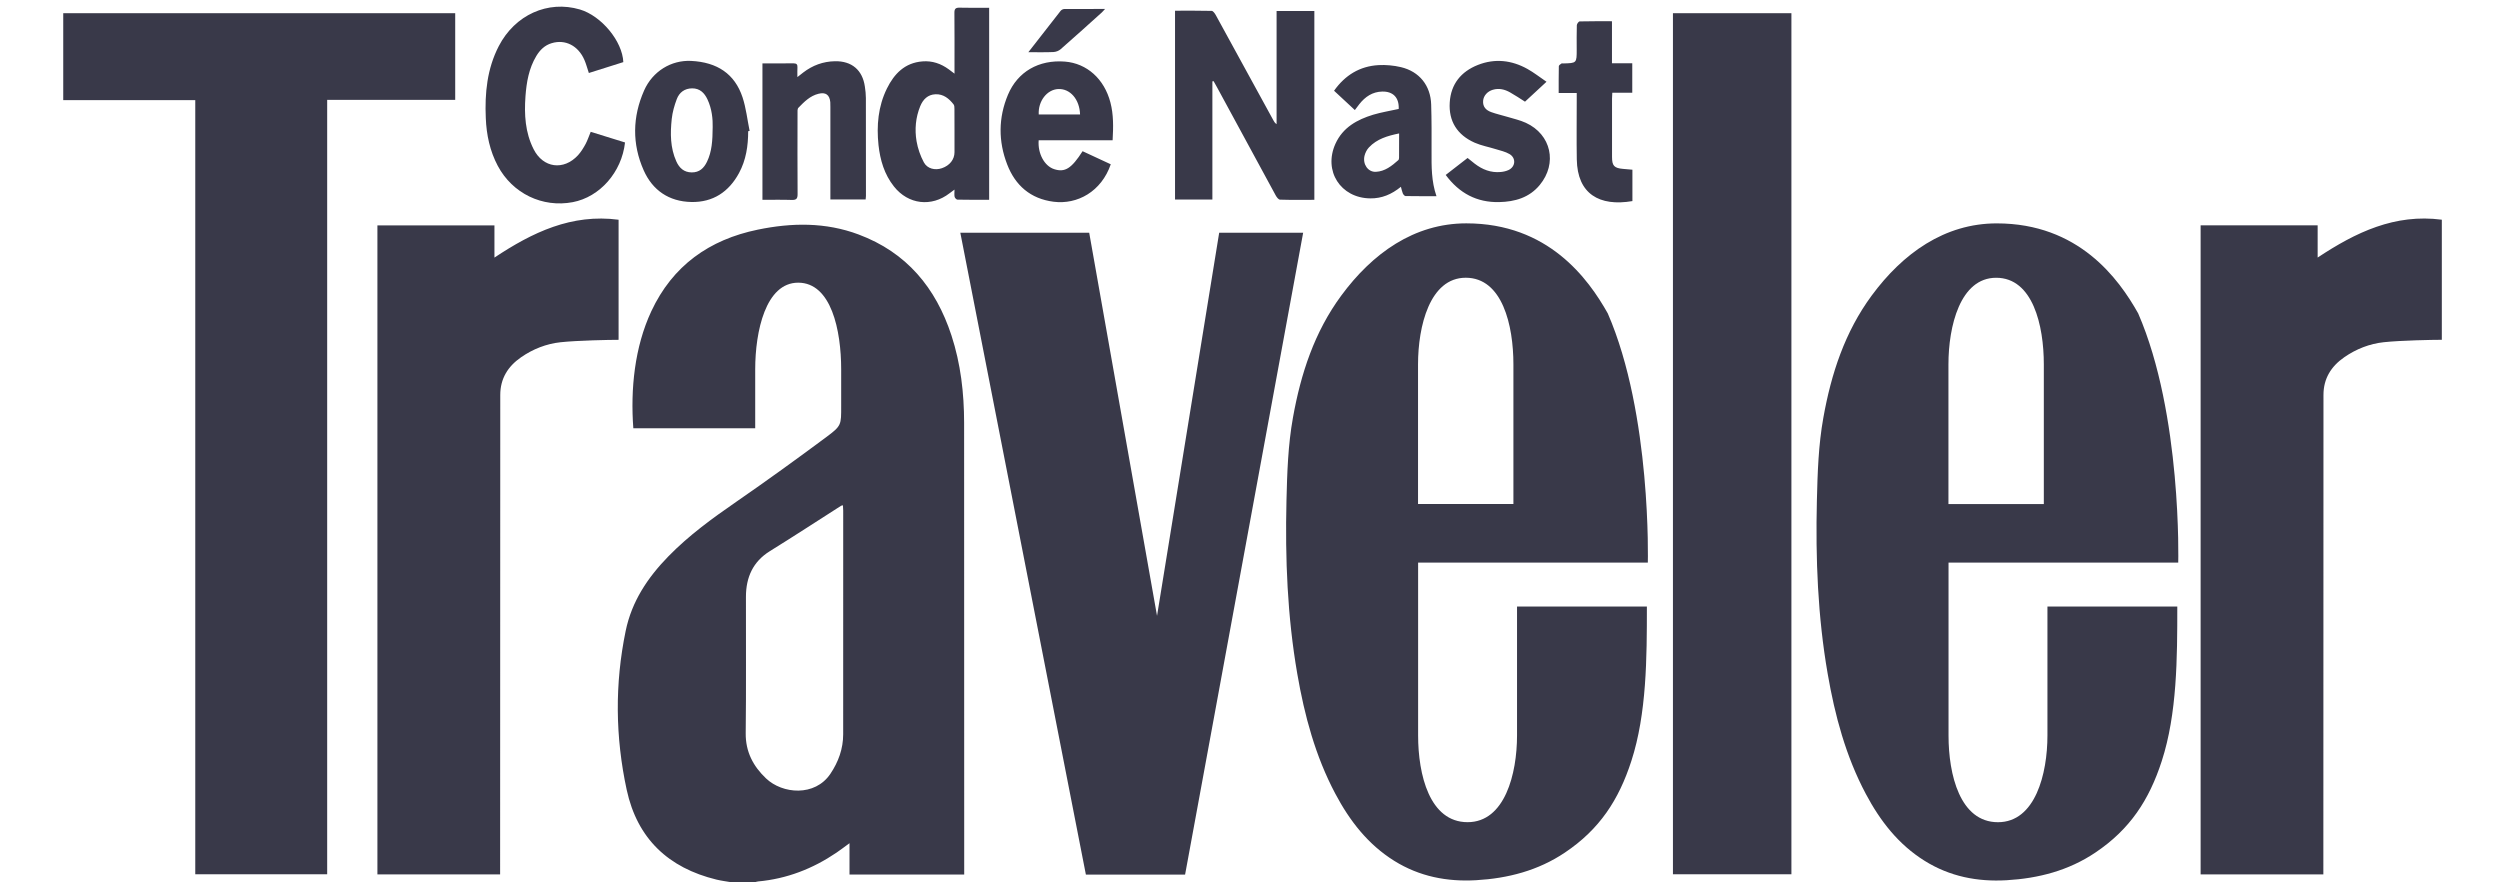 <svg width="85" height="30" viewBox="0 0 85 30" fill="none" xmlns="http://www.w3.org/2000/svg">
<g clip-path="url(#clip0_3214_5111)">
<path d="M41.221 2.766C41.235 2.763 41.248 2.76 41.262 2.759C41.301 2.828 41.34 2.895 41.377 2.964C42.043 4.193 42.709 5.422 43.377 6.649C43.408 6.706 43.47 6.787 43.52 6.788C43.905 6.801 44.29 6.794 44.688 6.794V0.373H43.404V4.221C43.345 4.181 43.321 4.139 43.298 4.096C42.644 2.903 41.994 1.708 41.337 0.514C41.305 0.456 41.245 0.372 41.198 0.37C40.784 0.36 40.368 0.364 39.951 0.364V6.784H41.221V2.766ZM35.82 6.859C36.63 6.963 37.447 6.514 37.766 5.586C37.447 5.437 37.127 5.288 36.808 5.141C36.43 5.731 36.208 5.87 35.841 5.751C35.513 5.646 35.278 5.221 35.315 4.768H37.829C37.854 4.319 37.863 3.898 37.754 3.483C37.545 2.683 36.955 2.154 36.206 2.094C35.318 2.025 34.6 2.437 34.27 3.223C33.942 4.006 33.941 4.805 34.244 5.59C34.519 6.305 35.037 6.758 35.82 6.859ZM35.979 3.027C36.386 3.009 36.706 3.378 36.722 3.891H35.317C35.292 3.44 35.596 3.046 35.979 3.027ZM30.394 6.34C30.88 6.954 31.669 7.048 32.287 6.569C32.333 6.534 32.379 6.5 32.453 6.446C32.453 6.551 32.442 6.626 32.457 6.693C32.467 6.732 32.519 6.788 32.554 6.788C32.908 6.796 33.263 6.793 33.631 6.793V0.264C33.287 0.264 32.957 0.271 32.628 0.261C32.489 0.258 32.448 0.301 32.45 0.439C32.456 1.053 32.453 1.665 32.453 2.279V2.504C32.365 2.438 32.313 2.398 32.259 2.358C31.992 2.163 31.698 2.061 31.365 2.087C30.764 2.134 30.403 2.507 30.155 3.01C29.856 3.618 29.8 4.267 29.869 4.931C29.925 5.443 30.067 5.928 30.394 6.34ZM31.288 3.61C31.384 3.378 31.545 3.216 31.807 3.205C32.077 3.194 32.267 3.351 32.422 3.55C32.451 3.587 32.451 3.654 32.451 3.707C32.454 3.97 32.453 4.233 32.453 4.497V5.176C32.453 5.422 32.29 5.629 32.025 5.719C31.793 5.799 31.529 5.739 31.411 5.52C31.291 5.295 31.207 5.053 31.163 4.802C31.095 4.398 31.132 3.993 31.288 3.61ZM26.923 6.798C27.078 6.802 27.119 6.752 27.118 6.6C27.111 5.685 27.115 4.771 27.116 3.858C27.116 3.793 27.108 3.704 27.145 3.665C27.342 3.463 27.541 3.259 27.829 3.188C28.073 3.127 28.207 3.223 28.23 3.475C28.234 3.53 28.233 3.585 28.233 3.641V6.782H29.432C29.435 6.735 29.442 6.699 29.442 6.663C29.442 5.552 29.443 4.443 29.44 3.332C29.44 3.204 29.425 3.075 29.406 2.947C29.326 2.38 28.958 2.07 28.385 2.082C27.984 2.09 27.628 2.222 27.312 2.464L27.111 2.621C27.111 2.481 27.108 2.384 27.113 2.289C27.118 2.199 27.087 2.154 26.989 2.154C26.639 2.157 26.291 2.156 25.923 2.156V6.794C26.263 6.794 26.593 6.787 26.923 6.798ZM51.29 5.781C51.208 5.819 51.115 5.84 51.026 5.848C50.691 5.88 50.4 5.765 50.138 5.563C50.056 5.5 49.978 5.435 49.898 5.371C49.644 5.569 49.404 5.754 49.154 5.948C49.616 6.572 50.213 6.888 50.974 6.871C51.506 6.859 51.994 6.722 52.351 6.29C52.959 5.554 52.742 4.57 51.877 4.175C51.678 4.084 51.46 4.036 51.248 3.972C51.067 3.917 50.88 3.877 50.702 3.812C50.53 3.75 50.409 3.635 50.426 3.426C50.44 3.256 50.57 3.107 50.757 3.052C50.966 2.99 51.161 3.039 51.342 3.141C51.512 3.236 51.675 3.346 51.85 3.457C52.083 3.24 52.316 3.026 52.581 2.78C52.347 2.621 52.149 2.464 51.931 2.343C51.394 2.044 50.823 1.981 50.248 2.208C49.678 2.433 49.329 2.857 49.291 3.484C49.251 4.119 49.541 4.587 50.142 4.853C50.369 4.952 50.621 4.997 50.86 5.072C51.017 5.121 51.184 5.156 51.323 5.238C51.553 5.373 51.529 5.669 51.29 5.781ZM35.817 1.769C35.9 1.766 35.998 1.729 36.059 1.676C36.53 1.265 36.993 0.844 37.458 0.427C37.492 0.398 37.518 0.361 37.572 0.304C37.085 0.304 36.633 0.303 36.182 0.307C36.14 0.307 36.085 0.338 36.059 0.372C35.703 0.823 35.35 1.278 34.964 1.775C35.28 1.774 35.548 1.782 35.817 1.769ZM45.405 4.888C44.988 5.81 45.579 6.733 46.587 6.745C46.979 6.75 47.315 6.609 47.631 6.351C47.656 6.44 47.668 6.512 47.696 6.577C47.712 6.613 47.755 6.664 47.786 6.666C48.128 6.672 48.47 6.67 48.84 6.67C48.665 6.161 48.671 5.659 48.673 5.156C48.674 4.622 48.677 4.089 48.66 3.555C48.641 2.909 48.26 2.432 47.633 2.283C47.386 2.225 47.122 2.2 46.869 2.214C46.231 2.251 45.734 2.555 45.358 3.085C45.599 3.309 45.83 3.524 46.065 3.742C46.12 3.668 46.166 3.604 46.217 3.541C46.416 3.291 46.66 3.121 46.995 3.113C47.366 3.105 47.574 3.32 47.556 3.704C47.26 3.77 46.968 3.817 46.688 3.9C46.142 4.067 45.657 4.332 45.405 4.888ZM47.57 4.537C47.57 4.826 47.57 5.093 47.568 5.36C47.568 5.389 47.562 5.428 47.542 5.445C47.321 5.641 47.088 5.828 46.778 5.842C46.514 5.854 46.326 5.586 46.393 5.299C46.418 5.196 46.471 5.089 46.544 5.012C46.815 4.724 47.174 4.618 47.57 4.537ZM53.609 3.161V3.374C53.609 4.055 53.6 4.736 53.611 5.417C53.629 6.598 54.384 7.028 55.502 6.837V5.77C55.388 5.761 55.286 5.753 55.181 5.742C54.881 5.715 54.809 5.636 54.809 5.337V3.349C54.809 3.289 54.815 3.231 54.818 3.153H55.497V2.15H54.807V0.722C54.428 0.722 54.068 0.719 53.709 0.728C53.673 0.729 53.614 0.812 53.612 0.858C53.603 1.134 53.608 1.41 53.608 1.686C53.608 2.145 53.608 2.145 53.158 2.157C53.133 2.157 53.103 2.15 53.086 2.162C53.052 2.186 53 2.22 53 2.251C52.994 2.549 52.995 2.846 52.995 3.162C53.212 3.161 53.399 3.161 53.609 3.161ZM23.505 6.868C24.24 6.883 24.78 6.525 25.127 5.883C25.366 5.442 25.438 4.958 25.438 4.461C25.455 4.458 25.47 4.454 25.487 4.451C25.409 4.069 25.367 3.674 25.246 3.308C24.982 2.513 24.387 2.114 23.496 2.071C22.824 2.039 22.189 2.421 21.899 3.078C21.503 3.975 21.488 4.894 21.885 5.79C22.188 6.474 22.749 6.853 23.505 6.868ZM22.839 4.044C22.864 3.816 22.928 3.587 23.01 3.371C23.096 3.142 23.277 3.006 23.533 3.004C23.795 3.003 23.95 3.159 24.053 3.377C24.209 3.707 24.237 4.061 24.231 4.316C24.228 4.788 24.203 5.155 24.039 5.497C23.933 5.718 23.78 5.865 23.516 5.862C23.254 5.859 23.096 5.71 22.996 5.489C22.787 5.026 22.787 4.535 22.839 4.044ZM41.452 7.914L39.339 20.939L37.033 7.914H32.651L36.92 29.736H40.293L44.307 7.914H41.452ZM67.889 7.595C66.115 7.595 64.695 8.614 63.636 10.051C62.724 11.289 62.261 12.708 61.994 14.202C61.826 15.135 61.797 16.076 61.774 17.023C61.727 18.996 61.803 20.959 62.141 22.907C62.386 24.326 62.756 25.71 63.437 26.991C63.923 27.908 64.545 28.713 65.442 29.271C66.295 29.802 67.231 29.985 68.223 29.928C69.308 29.865 70.329 29.601 71.24 28.989C72.42 28.198 73.072 27.198 73.5 25.875C74.023 24.263 74.028 22.364 74.028 20.623H69.613V25.009C69.613 26.305 69.202 27.955 67.931 27.955C66.637 27.955 66.25 26.335 66.25 25.009V19.129H74.06C74.06 19.129 74.192 14.093 72.698 10.655C72.032 9.468 70.671 7.595 67.889 7.595ZM69.492 17.138H66.247V12.39C66.247 11.094 66.644 9.444 67.869 9.444C69.117 9.444 69.49 11.063 69.49 12.39V17.138H69.492ZM16.811 8.758V7.663H12.832V29.73H17.004L17.009 13.429C17.009 12.873 17.268 12.458 17.715 12.148C18.121 11.866 18.577 11.688 19.06 11.636C19.643 11.574 20.724 11.554 21.032 11.554V7.471C19.436 7.261 18.106 7.897 16.811 8.758Z" fill="#393949"></path>
<path d="M15.477 0.449H2.15V3.404H6.639V29.726H11.124V3.396H15.477V0.449ZM16.925 5.64C17.425 6.579 18.444 7.07 19.475 6.873C20.394 6.698 21.138 5.855 21.251 4.844C20.866 4.724 20.476 4.603 20.084 4.482C20.022 4.629 19.978 4.77 19.909 4.898C19.837 5.031 19.754 5.165 19.653 5.277C19.163 5.809 18.465 5.714 18.142 5.071C17.856 4.505 17.821 3.894 17.866 3.276C17.901 2.798 17.981 2.327 18.234 1.905C18.358 1.699 18.521 1.538 18.757 1.468C19.217 1.328 19.659 1.551 19.87 2.038C19.93 2.176 19.967 2.324 20.021 2.482C20.417 2.357 20.8 2.236 21.193 2.112C21.162 1.399 20.447 0.54 19.719 0.323C18.628 -0 17.508 0.506 16.959 1.567C16.56 2.339 16.48 3.167 16.517 4.017C16.54 4.583 16.655 5.132 16.925 5.64ZM49.855 7.594C48.081 7.594 46.661 8.613 45.603 10.05C44.69 11.288 44.227 12.707 43.96 14.201C43.792 15.134 43.763 16.076 43.74 17.022C43.693 18.995 43.77 20.958 44.107 22.906C44.352 24.325 44.722 25.709 45.403 26.99C45.889 27.907 46.511 28.712 47.408 29.271C48.261 29.801 49.197 29.984 50.189 29.927C51.274 29.864 52.295 29.6 53.206 28.988C54.386 28.197 55.038 27.197 55.466 25.874C55.989 24.262 55.994 22.363 55.994 20.622H51.579V25.008C51.579 26.304 51.168 27.954 49.898 27.954C48.603 27.954 48.216 26.335 48.216 25.008V19.128H56.026C56.026 19.128 56.158 14.092 54.664 10.655C53.996 9.467 52.637 7.594 49.855 7.594ZM51.458 17.137H48.213V12.389C48.213 11.093 48.611 9.443 49.835 9.443C51.083 9.443 51.456 11.063 51.456 12.389V17.137H51.458ZM78.8 8.757V7.662H74.821V29.729H78.994L78.998 13.428C78.998 12.873 79.257 12.457 79.704 12.147C80.11 11.865 80.566 11.687 81.049 11.635C81.632 11.573 82.713 11.553 83.022 11.553V7.47C81.427 7.26 80.097 7.897 78.8 8.757ZM56.88 0.449H60.908V29.726H56.88V0.449ZM32.78 14.376C32.779 13.367 32.665 12.368 32.349 11.403C31.817 9.782 30.825 8.582 29.191 7.972C28.066 7.551 26.918 7.57 25.765 7.808C24.115 8.148 22.868 9.033 22.144 10.584C21.575 11.805 21.434 13.232 21.533 14.562H25.677V14.56V12.558C25.677 11.262 26.034 9.611 27.138 9.611C28.264 9.611 28.6 11.231 28.6 12.558V13.799C28.6 14.451 28.616 14.473 28.086 14.867C27.083 15.612 26.068 16.346 25.04 17.056C24.221 17.622 23.42 18.203 22.722 18.919C22.02 19.64 21.48 20.446 21.273 21.451C20.9 23.256 20.92 25.06 21.308 26.855C21.667 28.513 22.724 29.508 24.359 29.906C24.531 29.947 24.706 29.969 24.88 29.999H25.654C25.695 29.988 25.735 29.973 25.776 29.969C26.75 29.88 27.632 29.538 28.439 28.991C28.579 28.896 28.712 28.794 28.883 28.669V29.734H32.783L32.78 14.376ZM28.668 24.965C28.668 25.457 28.507 25.902 28.234 26.309C27.706 27.094 26.602 26.996 26.045 26.466C25.608 26.051 25.347 25.56 25.354 24.925C25.373 23.38 25.358 21.834 25.362 20.288C25.364 19.634 25.595 19.099 26.177 18.738C26.99 18.234 27.79 17.712 28.596 17.197C28.609 17.188 28.628 17.188 28.66 17.181C28.663 17.247 28.669 17.306 28.669 17.364C28.669 19.9 28.669 22.432 28.668 24.965Z" fill="#393949"></path>
</g>
<defs>
<clipPath id="clip0_3214_5111">
<rect width="84.174" height="30" fill="white" transform="translate(0.496)"></rect>
</clipPath>
</defs>
</svg>
